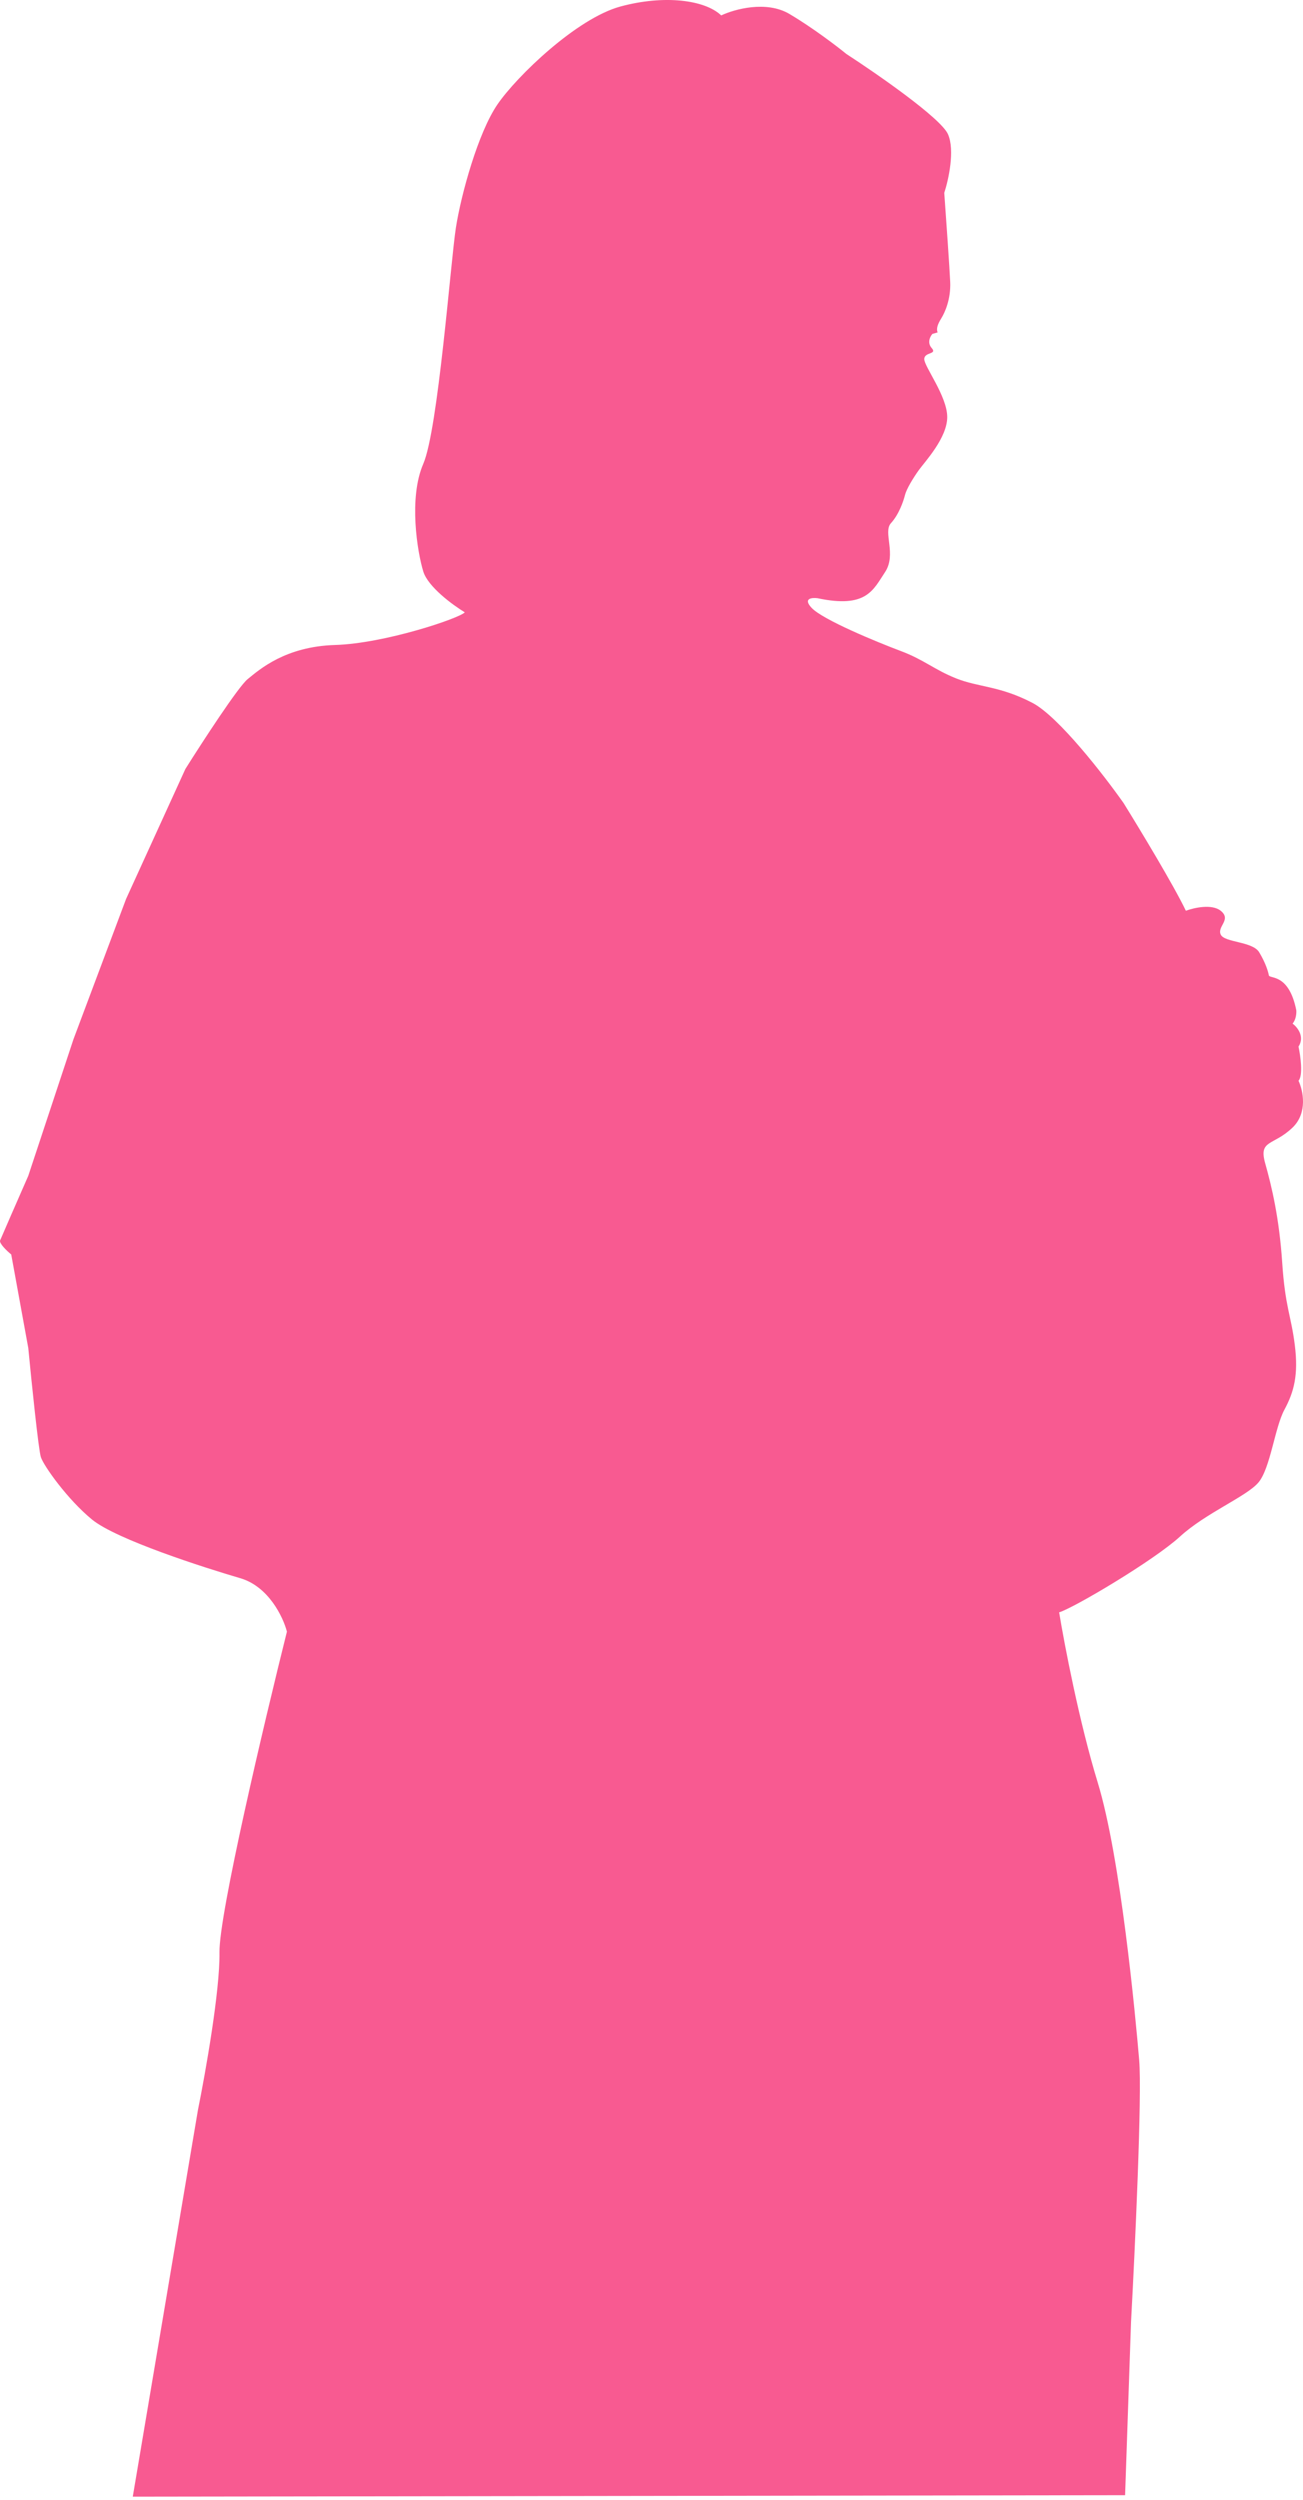 <?xml version="1.0" encoding="UTF-8"?> <svg xmlns="http://www.w3.org/2000/svg" width="365" height="700" viewBox="0 0 365 700" fill="none"> <path d="M55.461 590.789L37.193 699.14L315.165 698.724L316.826 650.247C317.933 629.874 319.94 586.673 319.11 576.86C318.072 564.595 313.92 520.105 307.484 499.108C302.336 482.31 298.142 460.37 296.689 451.5C300.841 450.253 323.261 436.947 330.527 430.295C337.793 423.642 349.211 419.068 352.533 415.118C355.854 411.168 357.1 399.734 359.799 394.745C362.497 389.755 363.743 384.974 362.705 376.658C361.667 368.342 360.006 366.055 359.176 353.581C358.345 341.108 356.269 332.376 354.401 325.724C352.533 319.071 356.685 320.942 362.082 315.745C366.4 311.587 364.989 305.281 363.743 302.647C365.072 301.15 364.297 295.648 363.743 293.084C365.57 290.257 363.397 287.61 362.082 286.639C363.079 285.475 363.189 283.66 363.12 282.897C361.044 272.503 355.647 274.166 355.439 273.126C355.231 272.087 354.609 269.8 352.74 266.681C350.872 263.563 342.983 263.979 341.945 261.692C340.907 259.405 345.059 257.534 341.945 255.039C339.454 253.044 334.403 254.208 332.188 255.039C328.867 248.054 319.179 232.032 314.75 224.895C309.283 217.133 296.523 200.654 289.216 196.829C280.081 192.047 274.061 192.463 267.833 189.968C261.605 187.474 258.906 184.771 252.263 182.276C245.62 179.781 230.465 173.545 227.352 170.218C224.86 167.557 227.421 167.308 229.012 167.516C242.714 170.426 244.582 165.229 247.904 160.239C251.225 155.25 247.281 149.013 249.564 146.518C251.848 144.024 253.094 140.281 253.509 138.618C253.924 136.955 255.792 133.837 257.453 131.55C259.114 129.263 265.342 122.61 265.342 116.789C265.342 110.968 258.906 102.653 258.906 100.574C258.906 98.495 262.643 99.326 260.982 97.455C259.654 95.958 260.567 94.198 261.19 93.505L262.643 93.089C262.228 92.05 262.643 90.802 263.681 89.139C264.719 87.476 266.38 83.734 266.172 78.953C266.006 75.127 264.996 60.727 264.511 54.005C265.688 50.402 267.542 42.072 265.549 37.581C263.556 33.091 245.758 20.742 237.109 15.129C234.479 12.981 227.601 7.728 221.124 3.902C214.647 0.077 205.692 2.586 202.025 4.318C197.457 -0.048 186.04 -1.503 173.791 1.824C161.543 5.15 144.728 21.366 139.33 29.266C133.933 37.166 129.158 54.421 127.705 63.776C126.252 73.131 122.722 120.324 118.571 129.887C114.419 139.45 116.91 154.626 118.571 160.031C119.899 164.356 126.874 169.456 130.196 171.466C128.743 173.129 107.775 180.197 93.866 180.613C79.957 181.029 72.692 187.474 69.37 190.176C66.713 192.338 56.637 207.847 51.932 215.331L35.324 251.713L20.585 291.005L7.922 329.258C5.43 334.94 0.365 346.513 0.033 347.345C-0.299 348.176 1.97 350.324 3.147 351.295L7.922 377.489C8.821 386.845 10.786 406.054 11.451 408.05C12.281 410.545 18.924 419.9 25.775 425.513C32.626 431.126 57.33 439.026 67.294 441.937C75.266 444.265 79.335 452.886 80.373 456.905C74.007 482.407 61.316 536.071 61.482 546.716C61.648 557.36 57.537 580.533 55.461 590.789Z" fill="#F85A91"></path> </svg> 